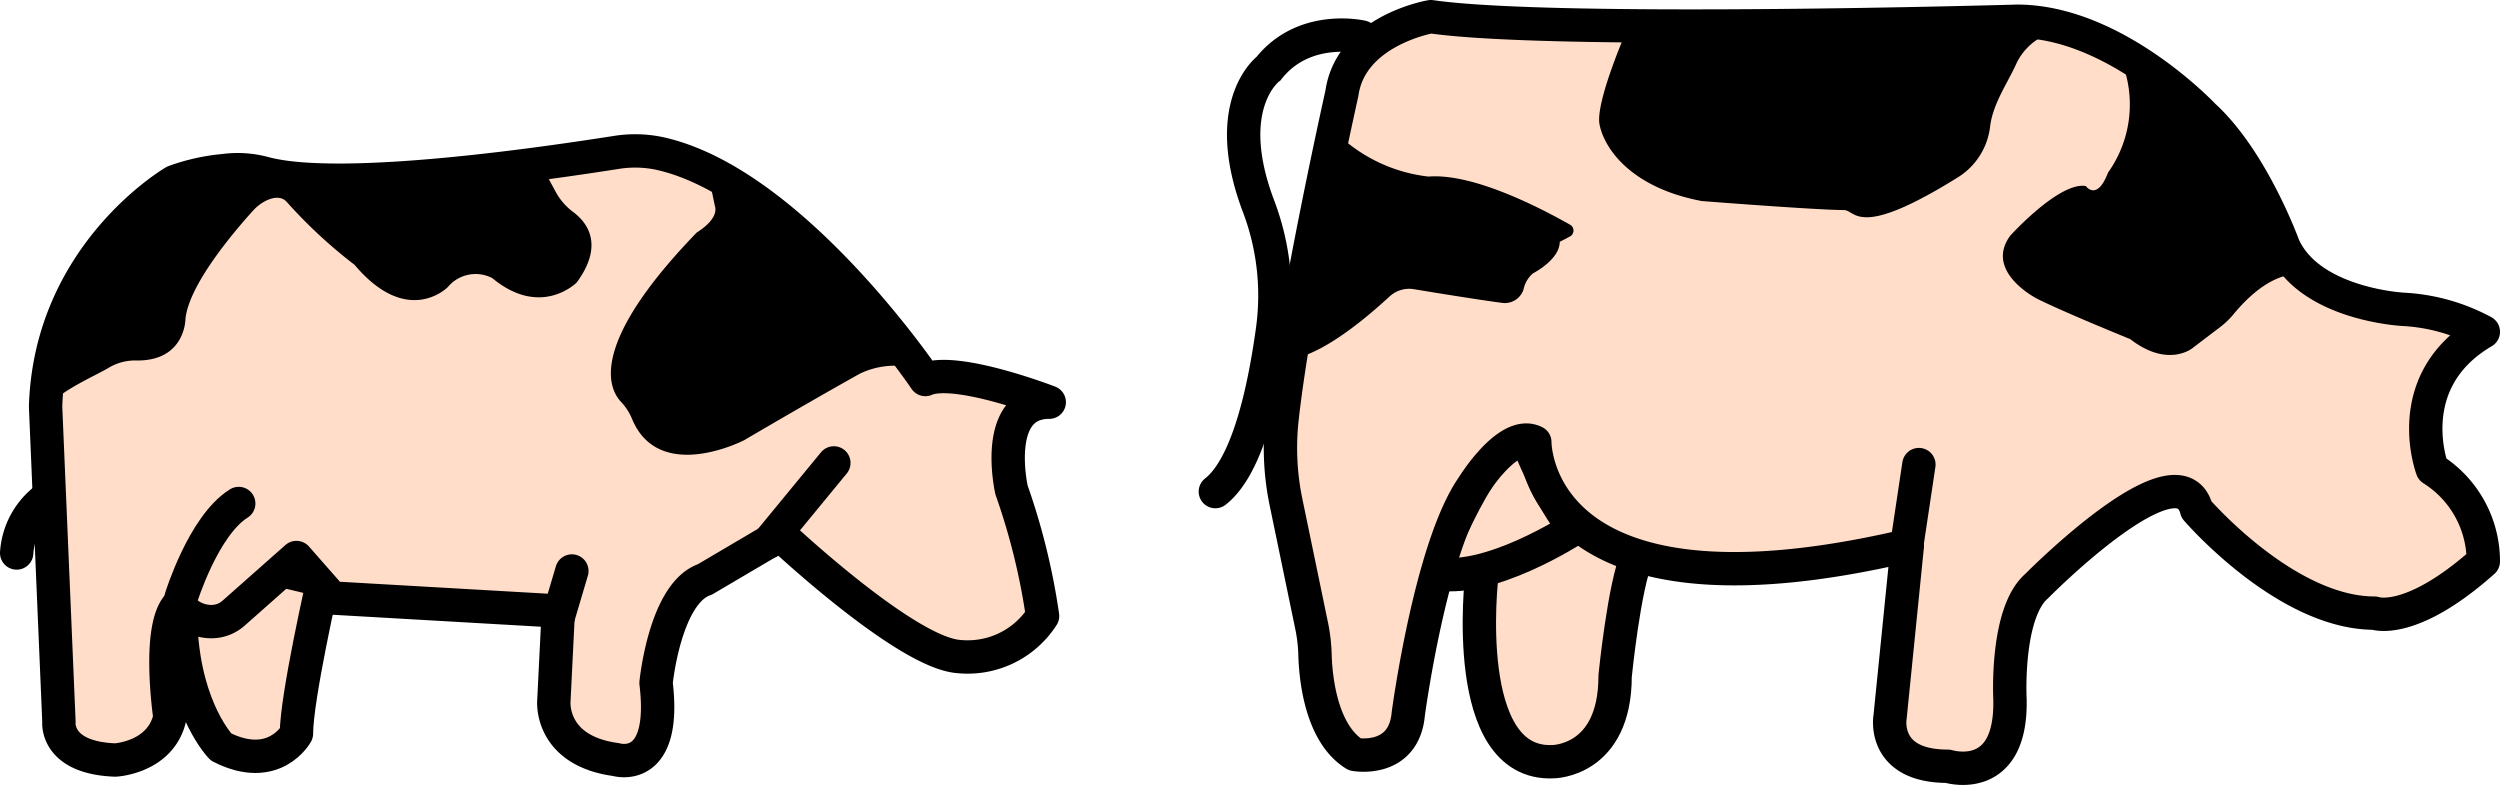 <svg xmlns="http://www.w3.org/2000/svg" viewBox="0 0 224.83 70.59"><defs><style>.cls-1{fill:#ffddc8;}.cls-1,.cls-2,.cls-3{stroke:#000;stroke-linecap:round;stroke-width:3px;}.cls-1,.cls-3{stroke-linejoin:round;}.cls-2,.cls-3{fill:none;}.cls-2{stroke-miterlimit:10;}</style></defs><g id="caw"><path class="cls-1" d="M137.33,52.29s-2,17,6.41,16.62c0,0,5.59,0,5.59-7.69,0,0,.8-8.1,2-10.84l-5.85-4.06-7.34,2.76Z" transform="translate(-4.08 -0.41)"/><path class="cls-1" d="M132.94,51.91c4.79,1.21,12.78-4,12.78-4-2-2-4.39-8.09-4.39-8.09C137.73,39,132.94,51.91,132.94,51.91Z" transform="translate(-4.08 -0.41)"/><path class="cls-1" d="M227.41,30.25c-7.59,4.46-4.59,12.35-4.59,12.35a9.79,9.79,0,0,1,4.59,8.3c-6.59,5.87-9.79,4.65-9.79,4.65-8,0-16-9.31-16-9.31-1.6-6.07-14.38,6.88-14.38,6.88-2.8,2.43-2.4,10.13-2.4,10.13.2,7.89-5.59,6.07-5.59,6.07-6,0-5.19-4.45-5.19-4.45l1.55-15.39c-33.7,7.9-33.5-9.31-33.5-9.31-2.4-1.21-5.59,4-5.59,4-3.8,5.46-5.79,20.44-5.79,20.44-.4,4.46-4.8,3.65-4.8,3.65-3-1.85-3.53-6.73-3.59-9a14.76,14.76,0,0,0-.32-2.66l-2.28-11a24,24,0,0,1-.38-7.37C120.46,28,124.76,8.8,124.76,8.8c.8-5.67,8-6.89,8-6.89,11.19,1.62,52.72.41,52.72.41,8.79,0,16.78,8.5,16.78,8.5,4.39,4,7.19,11.74,7.19,11.74,2.39,5.26,10.78,5.67,10.78,5.67A17,17,0,0,1,227.41,30.25Z" transform="translate(-4.08 -0.41)"/><path class="cls-2" d="M113.38,44.62c2.89-2.25,4.38-9,5.14-14.53A22.63,22.63,0,0,0,117.28,19c-3.5-9.19.89-12.43.89-12.43,3.2-4.05,8.39-2.83,8.39-2.83" transform="translate(-4.08 -0.41)"/><path d="M191.06,2.72a18.7,18.7,0,0,0-2.45.62,5.3,5.3,0,0,0-3.24,2.89c-.74,1.63-2.05,3.49-2.31,5.51a6.22,6.22,0,0,1-2.81,4.56c-9.16,5.73-9.26,3-10.35,3-2.43,0-12.78-.81-12.78-.81-6.39-1.21-8.77-4.74-9.19-6.88s2.8-9.31,2.8-9.31Z" transform="translate(-4.08 -0.41)"/><path d="M194.46,5a10.54,10.54,0,0,1-.8,10.93c-1,2.63-2,1.21-2,1.21-2.39-.4-6.79,4.46-6.79,4.46-2.39,3.24,2.4,5.67,2.4,5.67,2.4,1.21,8.39,3.64,8.39,3.64,3.39,2.63,5.59.81,5.59.81l2.51-1.91a7.16,7.16,0,0,0,1.16-1.11c3.94-4.77,6.71-3.46,6.71-3.46-2.79-1.62-3.19-5.67-3.19-5.67C208,13.86,194.46,5,194.46,5Z" transform="translate(-4.08 -0.41)"/><path d="M124.55,12.64a14.17,14.17,0,0,0,8,3.65c4.14-.33,10.38,3,12.73,4.33a.6.6,0,0,1,0,1.05l-.93.49c0,1.61-2.4,2.83-2.4,2.83a2.55,2.55,0,0,0-.85,1.43,1.77,1.77,0,0,1-1.92,1.23c-2.2-.29-6-.91-7.93-1.23a2.61,2.61,0,0,0-2.2.65c-6.9,6.35-9.46,5.61-9.46,5.61C119.56,25,124.55,12.64,124.55,12.64Z" transform="translate(-4.08 -0.41)"/><line class="cls-3" x1="172.57" y1="41.78" x2="171.34" y2="49.97"/><path class="cls-1" d="M20.36,57c.4,7.35,3.6,10.59,3.6,10.59,4.79,2.43,6.78-1.21,6.78-1.21,0-3.24,2.4-13.77,2.4-13.77L26.35,51Z" transform="translate(-4.08 -0.41)"/><path class="cls-3" d="M8.78,44.88a6.66,6.66,0,0,0-3.2,5.26" transform="translate(-4.08 -0.41)"/><path class="cls-1" d="M98.44,36.58c-5.19,0-3.39,7.9-3.39,7.9a59.56,59.56,0,0,1,2.79,11.33,8,8,0,0,1-7.58,3.64c-4.8-.4-16-10.93-16-10.93l-6.79,4c-3.6,1.22-4.39,9.31-4.39,9.31,1,8.3-3.6,6.89-3.6,6.89-6-.81-5.59-5.27-5.59-5.27l.4-8.09L33.94,54.19l-3.2-3.64-5.65,5a3,3,0,0,1-2.13.76,3.59,3.59,0,0,1-2.8-1.52c-2,2-.8,10.12-.8,10.12-.8,3.64-4.91,3.85-4.91,3.85C9,68.56,9.38,65.32,9.38,65.32L8.18,37c.4-13.77,11.58-20.25,11.58-20.25a17.72,17.72,0,0,1,4.49-1,9.1,9.1,0,0,1,3.56.23c7,1.91,26.16-1,31.62-1.85a10.71,10.71,0,0,1,3.87.06c12,2.56,24,20.35,24,20.35C90.06,33.34,98.44,36.58,98.44,36.58Z" transform="translate(-4.08 -0.41)"/><path class="cls-3" d="M25.55,45.69c-3.19,2-5.19,8.5-5.19,8.5" transform="translate(-4.08 -0.41)"/><line class="cls-3" x1="74.99" y1="41.63" x2="69.15" y2="48.73"/><path d="M8.53,36.78c1.43-1.45,4.19-2.61,5.35-3.31a4.59,4.59,0,0,1,2.45-.64c4.43.07,4.43-3.74,4.43-3.74.3-3,4.15-7.61,6.09-9.75.75-.84,2.22-1.62,3-.79a44.19,44.19,0,0,0,6.12,5.68c4.79,5.67,8.38,2,8.38,2a3.25,3.25,0,0,1,4-.81c4.39,3.64,7.59.4,7.59.4,2.54-3.44.88-5.46-.31-6.34a5.6,5.6,0,0,1-1.55-1.77l-1.74-3.22c-11.18,2.43-24.5.67-24.5.67A19.31,19.31,0,0,0,14.28,20.7,29.31,29.31,0,0,0,8.53,36.78Z" transform="translate(-4.08 -0.41)"/><line class="cls-3" x1="51.43" y1="51.35" x2="50.23" y2="55.4"/><path d="M68.37,18.93c.39,1.22-1.62,2.38-1.62,2.38-9.68,10-8,14-6.81,15.25a5,5,0,0,1,1,1.57C63.4,43.94,71,40,71,40c6.82-4,10.44-6,10.44-6a7.29,7.29,0,0,1,4.83-.5C84.73,25,67.61,15.28,67.61,15.28Z" transform="translate(-4.08 -0.41)"/></g></svg>